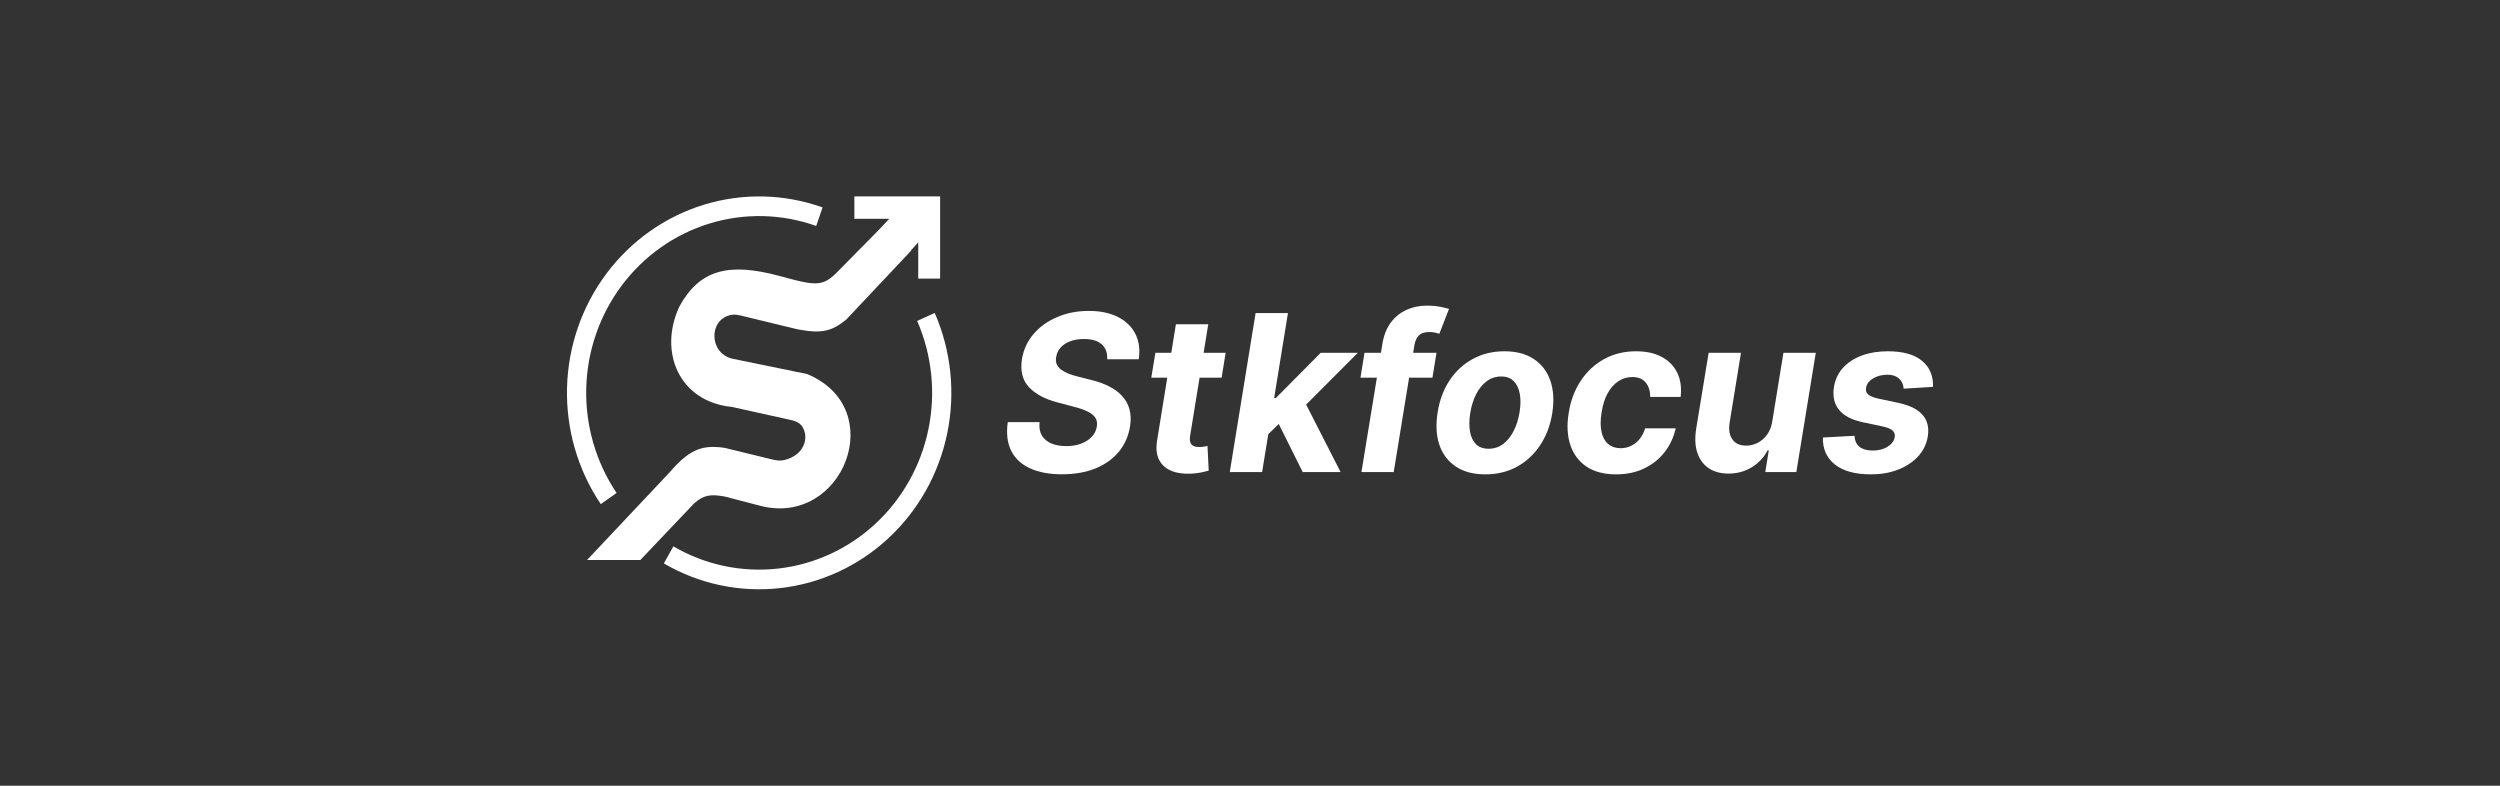 <svg xmlns="http://www.w3.org/2000/svg" width="280" height="88" viewBox="0 0 280 88" fill="none"><rect x="0" y="0" width="280" height="88" fill="#333333" stroke="none"/><path d="M98.421 25.753L99.597 24.505H95.689V22H105.293V31.206H102.843V27.145L102.008 28.065C102.014 28.081 102.016 28.095 102.016 28.107L94.778 35.794C93.132 37.15 91.936 37.385 89.305 36.877L83.017 35.353C82.643 35.263 82.256 35.197 81.878 35.271C79.371 35.764 79.382 39.482 81.96 40.161L90.399 41.893C99.686 45.755 94.389 59.036 85.173 56.654L81.148 55.607C79.575 55.324 78.799 55.432 77.722 56.401L71.719 62.717H65.752L74.862 53.045C77.059 50.51 78.412 49.755 81.148 50.158L86.564 51.477C86.999 51.583 87.454 51.628 87.888 51.516C90.097 50.95 90.664 48.994 89.836 47.752C89.553 47.327 89.051 47.142 88.56 47.034L81.96 45.574C76.098 44.997 73.697 39.439 76.098 34.315C78.358 30.201 81.605 29.383 87.221 30.886C91.847 32.149 92.2 32.149 94.319 29.912L98.421 25.753Z" fill="white"></path><path d="M92.126 23.231C87.843 21.701 83.195 21.595 78.848 22.925C74.501 24.256 70.677 26.957 67.922 30.642C65.167 34.327 63.621 38.808 63.507 43.444C63.392 48.08 64.714 52.635 67.284 56.458L69.058 55.212C66.745 51.772 65.556 47.672 65.659 43.5C65.762 39.327 67.153 35.294 69.632 31.978C72.112 28.662 75.554 26.231 79.466 25.033C83.378 23.835 87.561 23.931 91.416 25.308L92.126 23.231Z" fill="white"></path><path d="M74.349 63.103C78.29 65.403 82.84 66.372 87.352 65.871C91.863 65.37 96.104 63.425 99.469 60.313C102.833 57.202 105.15 53.083 106.087 48.545C107.025 44.007 106.535 39.283 104.688 35.047L102.722 35.942C104.384 39.755 104.825 44.007 103.981 48.09C103.137 52.174 101.053 55.881 98.024 58.682C94.996 61.482 91.179 63.233 87.119 63.684C83.059 64.135 78.963 63.263 75.417 61.193L74.349 63.103Z" fill="white"></path><path d="M124.01 40.238C124.039 39.513 123.832 38.954 123.389 38.56C122.953 38.166 122.292 37.969 121.408 37.969C120.807 37.969 120.285 38.056 119.843 38.23C119.401 38.398 119.046 38.633 118.78 38.934C118.519 39.23 118.357 39.571 118.295 39.96C118.233 40.278 118.252 40.556 118.354 40.794C118.462 41.032 118.629 41.237 118.856 41.411C119.089 41.579 119.364 41.727 119.681 41.855C119.999 41.976 120.336 42.081 120.693 42.167L122.19 42.55C122.922 42.724 123.579 42.956 124.163 43.245C124.753 43.535 125.246 43.891 125.643 44.314C126.046 44.737 126.329 45.236 126.494 45.809C126.658 46.383 126.681 47.041 126.562 47.783C126.38 48.872 125.958 49.817 125.294 50.616C124.631 51.41 123.761 52.027 122.683 52.468C121.606 52.902 120.359 53.12 118.941 53.12C117.535 53.12 116.347 52.9 115.378 52.459C114.408 52.019 113.702 51.367 113.26 50.503C112.823 49.634 112.693 48.559 112.869 47.279H116.432C116.37 47.875 116.455 48.374 116.687 48.774C116.926 49.168 117.28 49.466 117.751 49.669C118.221 49.866 118.774 49.964 119.409 49.964C120.038 49.964 120.597 49.872 121.084 49.686C121.578 49.501 121.978 49.243 122.284 48.913C122.59 48.582 122.777 48.203 122.845 47.774C122.913 47.374 122.854 47.038 122.666 46.766C122.479 46.493 122.179 46.261 121.765 46.07C121.357 45.873 120.849 45.699 120.243 45.549L118.422 45.062C117.016 44.697 115.953 44.126 115.233 43.35C114.513 42.573 114.255 41.527 114.459 40.212C114.641 39.134 115.08 38.192 115.777 37.387C116.48 36.575 117.365 35.947 118.431 35.501C119.503 35.048 120.673 34.822 121.944 34.822C123.236 34.822 124.328 35.051 125.218 35.509C126.108 35.961 126.757 36.593 127.166 37.404C127.574 38.215 127.699 39.16 127.54 40.238H124.01Z" fill="white"></path><path d="M137.272 39.516L136.821 42.298H128.945L129.404 39.516H137.272ZM131.701 36.318H135.324L133.3 48.765C133.243 49.107 133.252 49.373 133.325 49.565C133.399 49.75 133.521 49.88 133.691 49.956C133.867 50.031 134.077 50.069 134.32 50.069C134.49 50.069 134.663 50.054 134.839 50.025C135.015 49.99 135.148 49.964 135.239 49.947L135.375 52.703C135.171 52.766 134.896 52.836 134.55 52.911C134.21 52.986 133.807 53.033 133.342 53.05C132.458 53.085 131.709 52.966 131.097 52.694C130.485 52.416 130.045 51.99 129.779 51.416C129.512 50.842 129.456 50.121 129.609 49.252L131.701 36.318Z" fill="white"></path><path d="M141.639 49.026L142.362 44.584H142.889L147.916 39.516H152.074L145.373 46.227H144.505L141.639 49.026ZM137.735 52.868L140.627 35.066H144.25L141.358 52.868H137.735ZM145.9 52.868L143.008 47.053L145.84 44.436L150.144 52.868H145.9Z" fill="white"></path><path d="M160.886 39.516L160.435 42.298H152.372L152.823 39.516H160.886ZM152.483 52.868L154.822 38.551C154.975 37.584 155.286 36.781 155.757 36.144C156.233 35.506 156.82 35.028 157.518 34.709C158.221 34.391 158.98 34.231 159.797 34.231C160.353 34.231 160.854 34.275 161.302 34.362C161.756 34.449 162.085 34.527 162.289 34.596L161.209 37.378C161.073 37.332 160.905 37.288 160.707 37.248C160.509 37.207 160.299 37.187 160.078 37.187C159.55 37.187 159.162 37.314 158.912 37.569C158.669 37.818 158.504 38.169 158.419 38.621L156.097 52.868H152.483Z" fill="white"></path><path d="M166.365 53.128C165.032 53.128 163.93 52.839 163.056 52.259C162.183 51.674 161.568 50.863 161.211 49.825C160.859 48.782 160.794 47.568 161.015 46.183C161.231 44.816 161.679 43.619 162.359 42.593C163.039 41.568 163.904 40.771 164.953 40.203C166.002 39.629 167.184 39.343 168.5 39.343C169.826 39.343 170.926 39.635 171.8 40.22C172.673 40.8 173.288 41.611 173.645 42.654C174.002 43.697 174.07 44.911 173.849 46.296C173.628 47.658 173.175 48.852 172.488 49.877C171.802 50.903 170.938 51.703 169.894 52.277C168.851 52.844 167.675 53.128 166.365 53.128ZM166.722 50.26C167.334 50.26 167.876 50.083 168.347 49.73C168.823 49.37 169.217 48.884 169.529 48.269C169.846 47.649 170.067 46.948 170.192 46.166C170.317 45.395 170.325 44.711 170.218 44.114C170.11 43.512 169.883 43.037 169.537 42.689C169.197 42.341 168.729 42.167 168.134 42.167C167.522 42.167 166.977 42.347 166.501 42.706C166.025 43.06 165.631 43.547 165.319 44.167C165.007 44.787 164.789 45.491 164.664 46.279C164.545 47.044 164.536 47.728 164.638 48.33C164.74 48.927 164.964 49.399 165.31 49.747C165.656 50.089 166.127 50.26 166.722 50.26Z" fill="white"></path><path d="M181.002 53.128C179.658 53.128 178.553 52.839 177.685 52.259C176.823 51.674 176.219 50.863 175.873 49.825C175.533 48.788 175.474 47.594 175.695 46.244C175.91 44.877 176.361 43.677 177.047 42.645C177.733 41.608 178.604 40.8 179.658 40.22C180.718 39.635 181.909 39.343 183.23 39.343C184.37 39.343 185.334 39.554 186.122 39.977C186.91 40.4 187.488 40.994 187.857 41.759C188.225 42.524 188.35 43.422 188.231 44.453H184.821C184.826 43.793 184.659 43.257 184.319 42.845C183.979 42.434 183.48 42.228 182.822 42.228C182.255 42.228 181.733 42.385 181.257 42.698C180.786 43.005 180.387 43.454 180.058 44.045C179.735 44.636 179.508 45.352 179.377 46.192C179.241 47.044 179.239 47.768 179.369 48.365C179.499 48.962 179.749 49.417 180.117 49.73C180.486 50.043 180.951 50.199 181.512 50.199C181.932 50.199 182.32 50.112 182.677 49.938C183.04 49.764 183.358 49.512 183.63 49.182C183.902 48.846 184.112 48.443 184.259 47.974H187.678C187.446 49 187.023 49.898 186.411 50.669C185.804 51.439 185.042 52.042 184.123 52.477C183.205 52.911 182.164 53.128 181.002 53.128Z" fill="white"></path><path d="M198.495 47.183L199.745 39.516H203.368L201.191 52.868H197.712L198.103 50.443H197.967C197.565 51.225 196.978 51.854 196.207 52.329C195.436 52.804 194.56 53.041 193.579 53.041C192.705 53.041 191.968 52.839 191.367 52.433C190.772 52.027 190.35 51.451 190.1 50.703C189.851 49.956 189.808 49.06 189.973 48.017L191.367 39.516H194.99L193.715 47.357C193.596 48.145 193.703 48.768 194.038 49.226C194.372 49.683 194.883 49.912 195.569 49.912C196.005 49.912 196.428 49.811 196.836 49.608C197.25 49.399 197.607 49.092 197.908 48.687C198.208 48.281 198.404 47.78 198.495 47.183Z" fill="white"></path><path d="M216.497 43.324L213.206 43.532C213.189 43.237 213.11 42.973 212.968 42.741C212.832 42.504 212.63 42.315 212.364 42.176C212.103 42.037 211.774 41.968 211.377 41.968C210.782 41.968 210.252 42.107 209.787 42.385C209.322 42.663 209.058 43.019 208.996 43.454C208.945 43.732 209.016 43.967 209.209 44.158C209.401 44.349 209.79 44.511 210.374 44.645L212.67 45.132C213.895 45.398 214.779 45.841 215.324 46.461C215.874 47.081 216.069 47.893 215.911 48.895C215.769 49.747 215.403 50.492 214.813 51.129C214.224 51.761 213.475 52.253 212.568 52.607C211.661 52.955 210.654 53.128 209.549 53.128C207.774 53.128 206.425 52.758 205.5 52.016C204.576 51.274 204.131 50.269 204.165 49L207.703 48.808C207.732 49.353 207.919 49.764 208.265 50.043C208.61 50.315 209.084 50.454 209.685 50.46C210.36 50.471 210.932 50.33 211.403 50.034C211.879 49.733 212.149 49.368 212.211 48.939C212.256 48.637 212.171 48.394 211.956 48.209C211.746 48.023 211.36 47.87 210.799 47.748L208.622 47.287C207.386 47.026 206.498 46.56 205.96 45.888C205.421 45.216 205.237 44.361 205.407 43.324C205.543 42.495 205.88 41.785 206.419 41.194C206.963 40.597 207.664 40.139 208.52 39.821C209.382 39.502 210.354 39.343 211.437 39.343C213.132 39.343 214.408 39.699 215.264 40.412C216.126 41.124 216.537 42.095 216.497 43.324Z" fill="white"></path></svg>